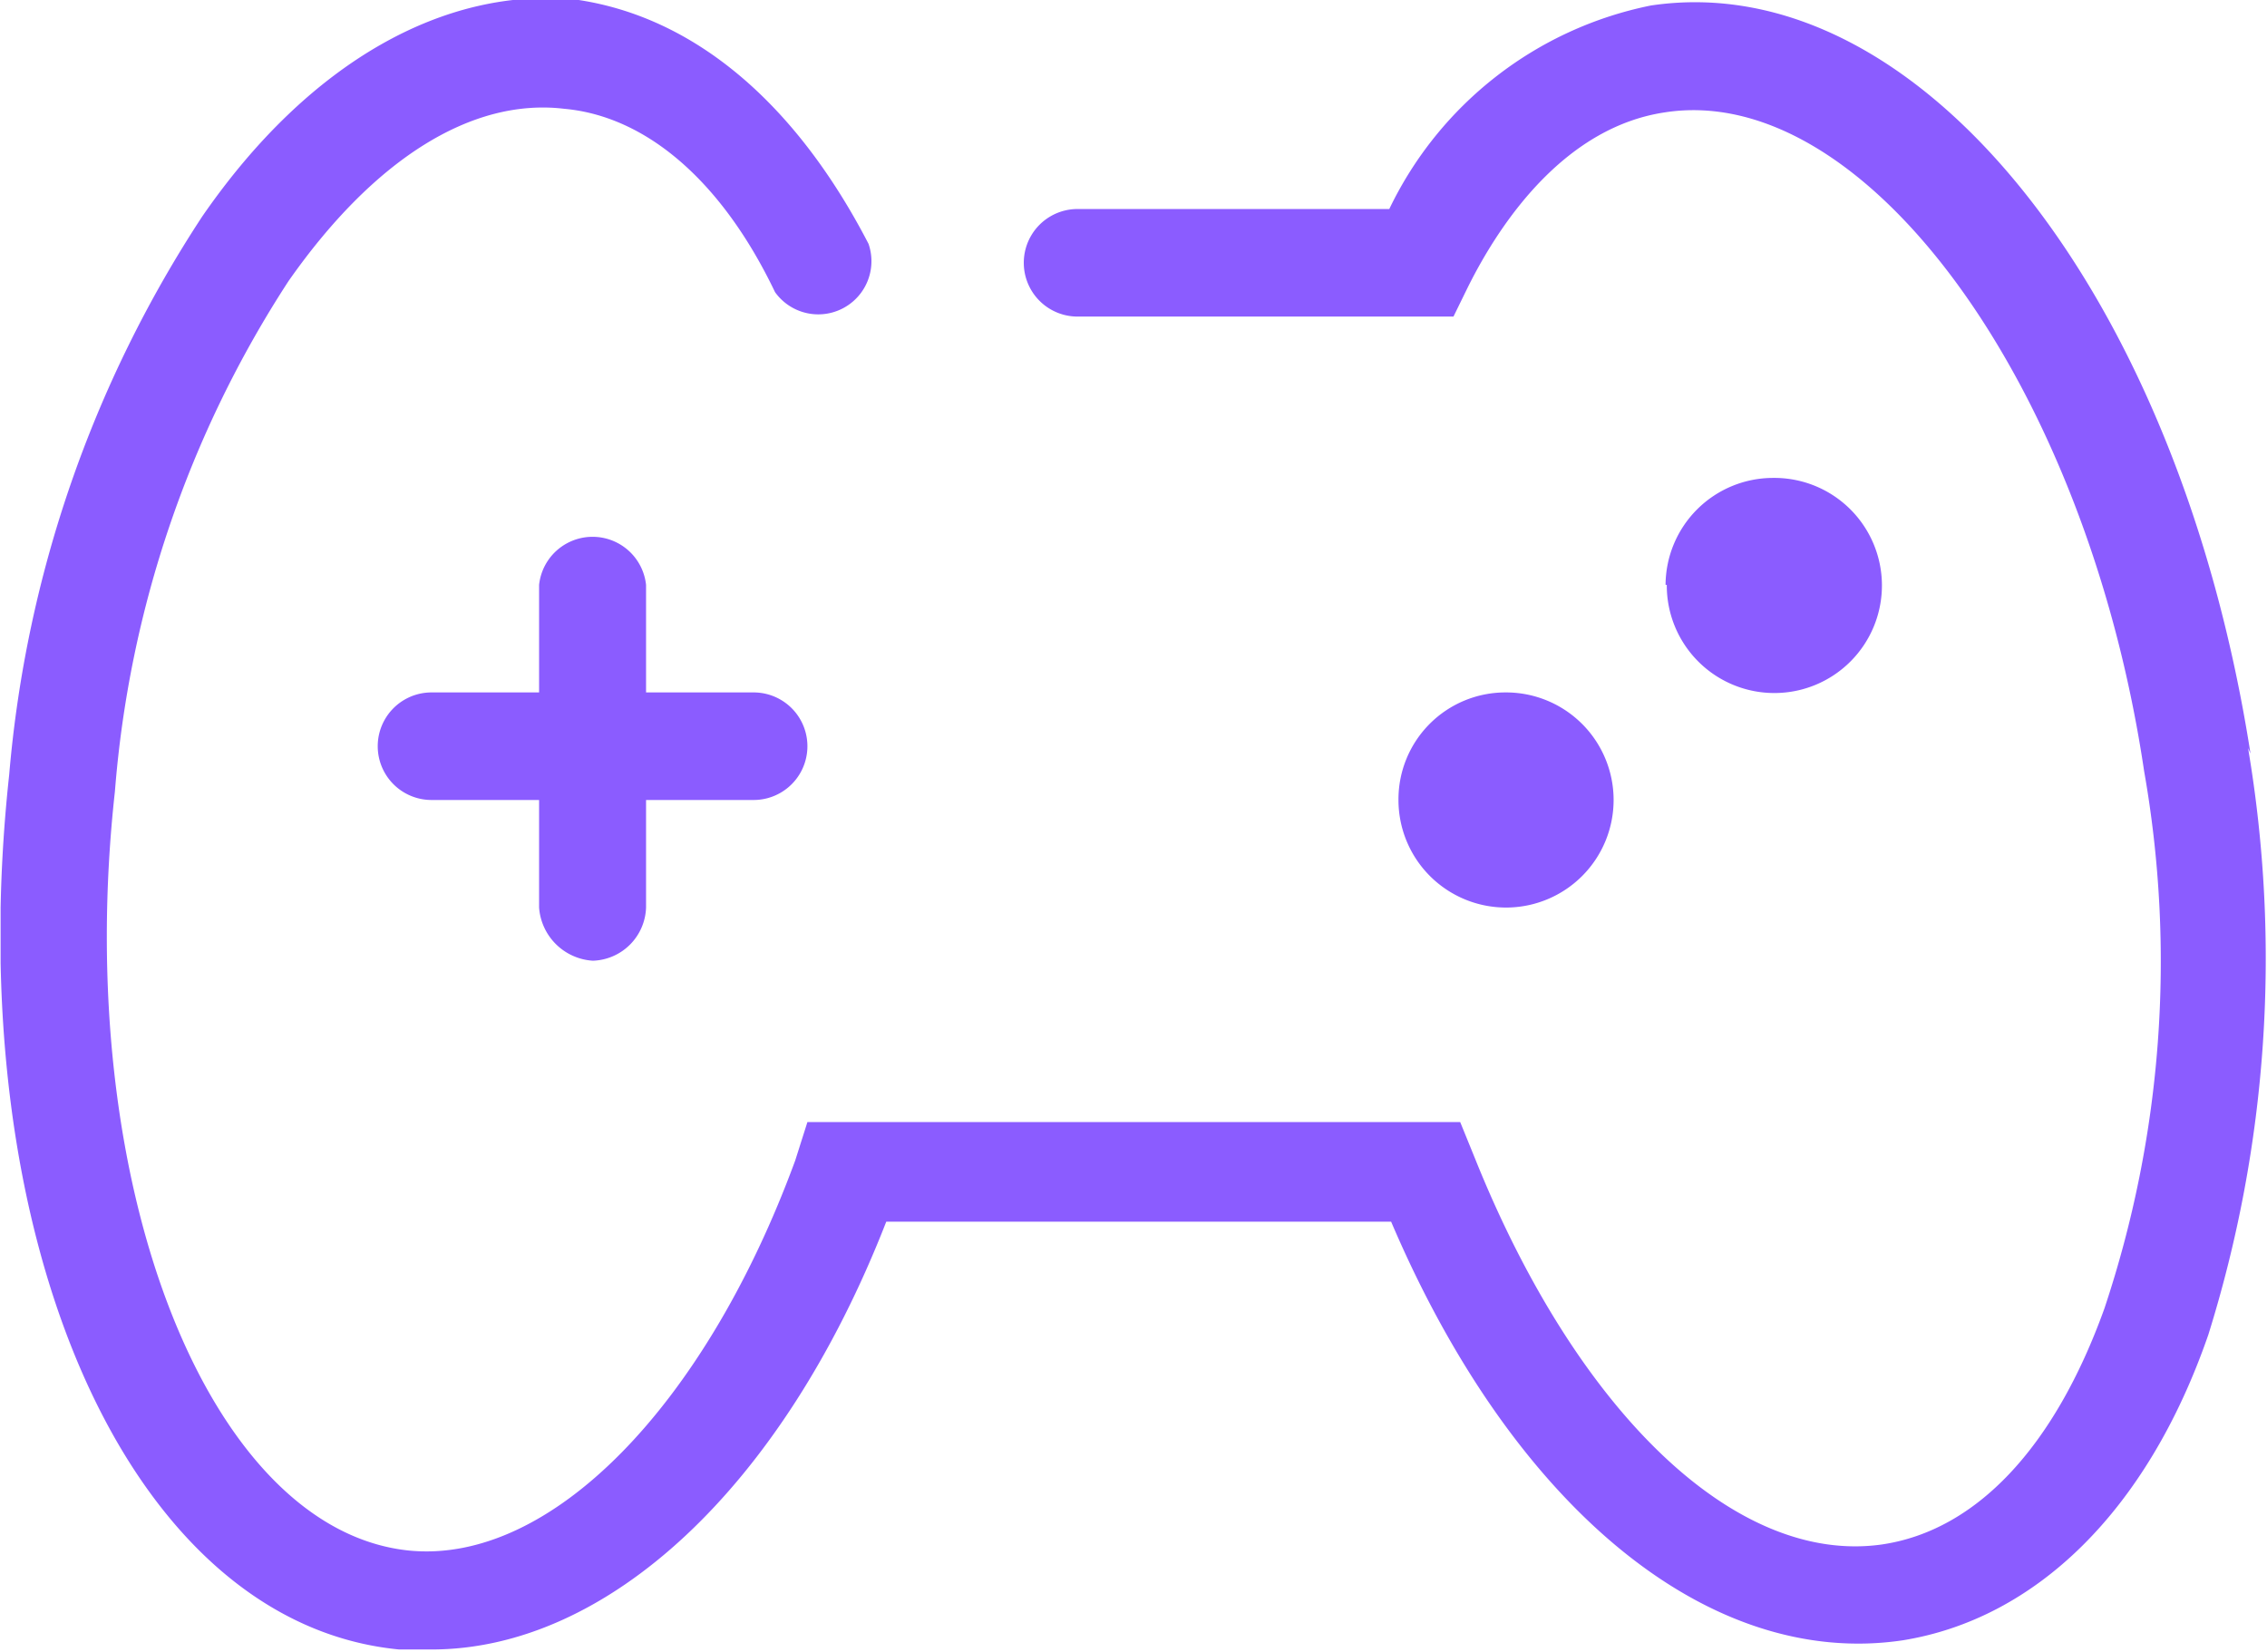 <svg xmlns="http://www.w3.org/2000/svg" xmlns:xlink="http://www.w3.org/1999/xlink" viewBox="0 0 37.09 27.03"><defs><style>.cls-1{fill:none;}.cls-2{fill:#8b5cff;}.cls-3{clip-path:url(#clip-path);}</style><clipPath id="clip-path" transform="translate(0.01 -0.01)"><rect class="cls-1" width="37.11" height="27.08"/></clipPath></defs><title>icon1</title><g id="图层_2" data-name="图层 2"><g id="图层_1-2" data-name="图层 1"><path class="cls-2" d="M27.26,9.58A1.76,1.76,0,1,0,29,7.83a1.76,1.76,0,0,0-1.76,1.75Z" transform="translate(0.01 -0.01)"/><path class="cls-2" d="M22.87,13.1a1.76,1.76,0,1,0,1.75-1.76,1.75,1.75,0,0,0-1.75,1.76Z" transform="translate(0.01 -0.01)"/><g class="cls-3"><path class="cls-2" d="M9.69,15.73a.9.9,0,0,0,.87-.87V13.1h1.76a.88.88,0,1,0,0-1.76H10.56V9.58a.88.88,0,0,0-1.75,0v1.76H7.05a.88.88,0,0,0,0,1.76H8.81v1.76a.94.94,0,0,0,.88.87Z" transform="translate(0.01 -0.01)"/><path class="cls-2" d="M36.81,12.34C35.63,4.78,31.36-.55,27,.1a6.08,6.08,0,0,0-4.28,3.33h-5.1a.88.88,0,0,0,0,1.76h6.15L24,4.72c.58-1.17,1.64-2.63,3.22-2.87,3.28-.52,6.91,4.45,7.85,10.78a17.93,17.93,0,0,1-.65,8.79c-.82,2.28-2.1,3.63-3.63,3.86-2.4.35-5-2.16-6.67-6.32l-.24-.59H13.2L13,19c-1.47,4-4,6.62-6.33,6.38-3.28-.35-5.51-6-4.8-12.42A17.86,17.86,0,0,1,4.71,4.61c1.4-2,3-3,4.51-2.82,1.34.12,2.58,1.18,3.45,3A.87.87,0,0,0,14.2,4C13,1.68,11.33.27,9.39,0,7.28-.2,5.06,1,3.3,3.55A19.67,19.67,0,0,0,.14,12.69C-.68,20.24,2.07,26.57,6.52,27h.53c2.87,0,5.74-2.64,7.44-7h8.26c2,4.69,5.21,7.32,8.37,6.85,2.17-.35,4-2.11,5-5a20.63,20.63,0,0,0,.65-9.6Z" transform="translate(0.01 -0.01)"/></g></g></g></svg>
